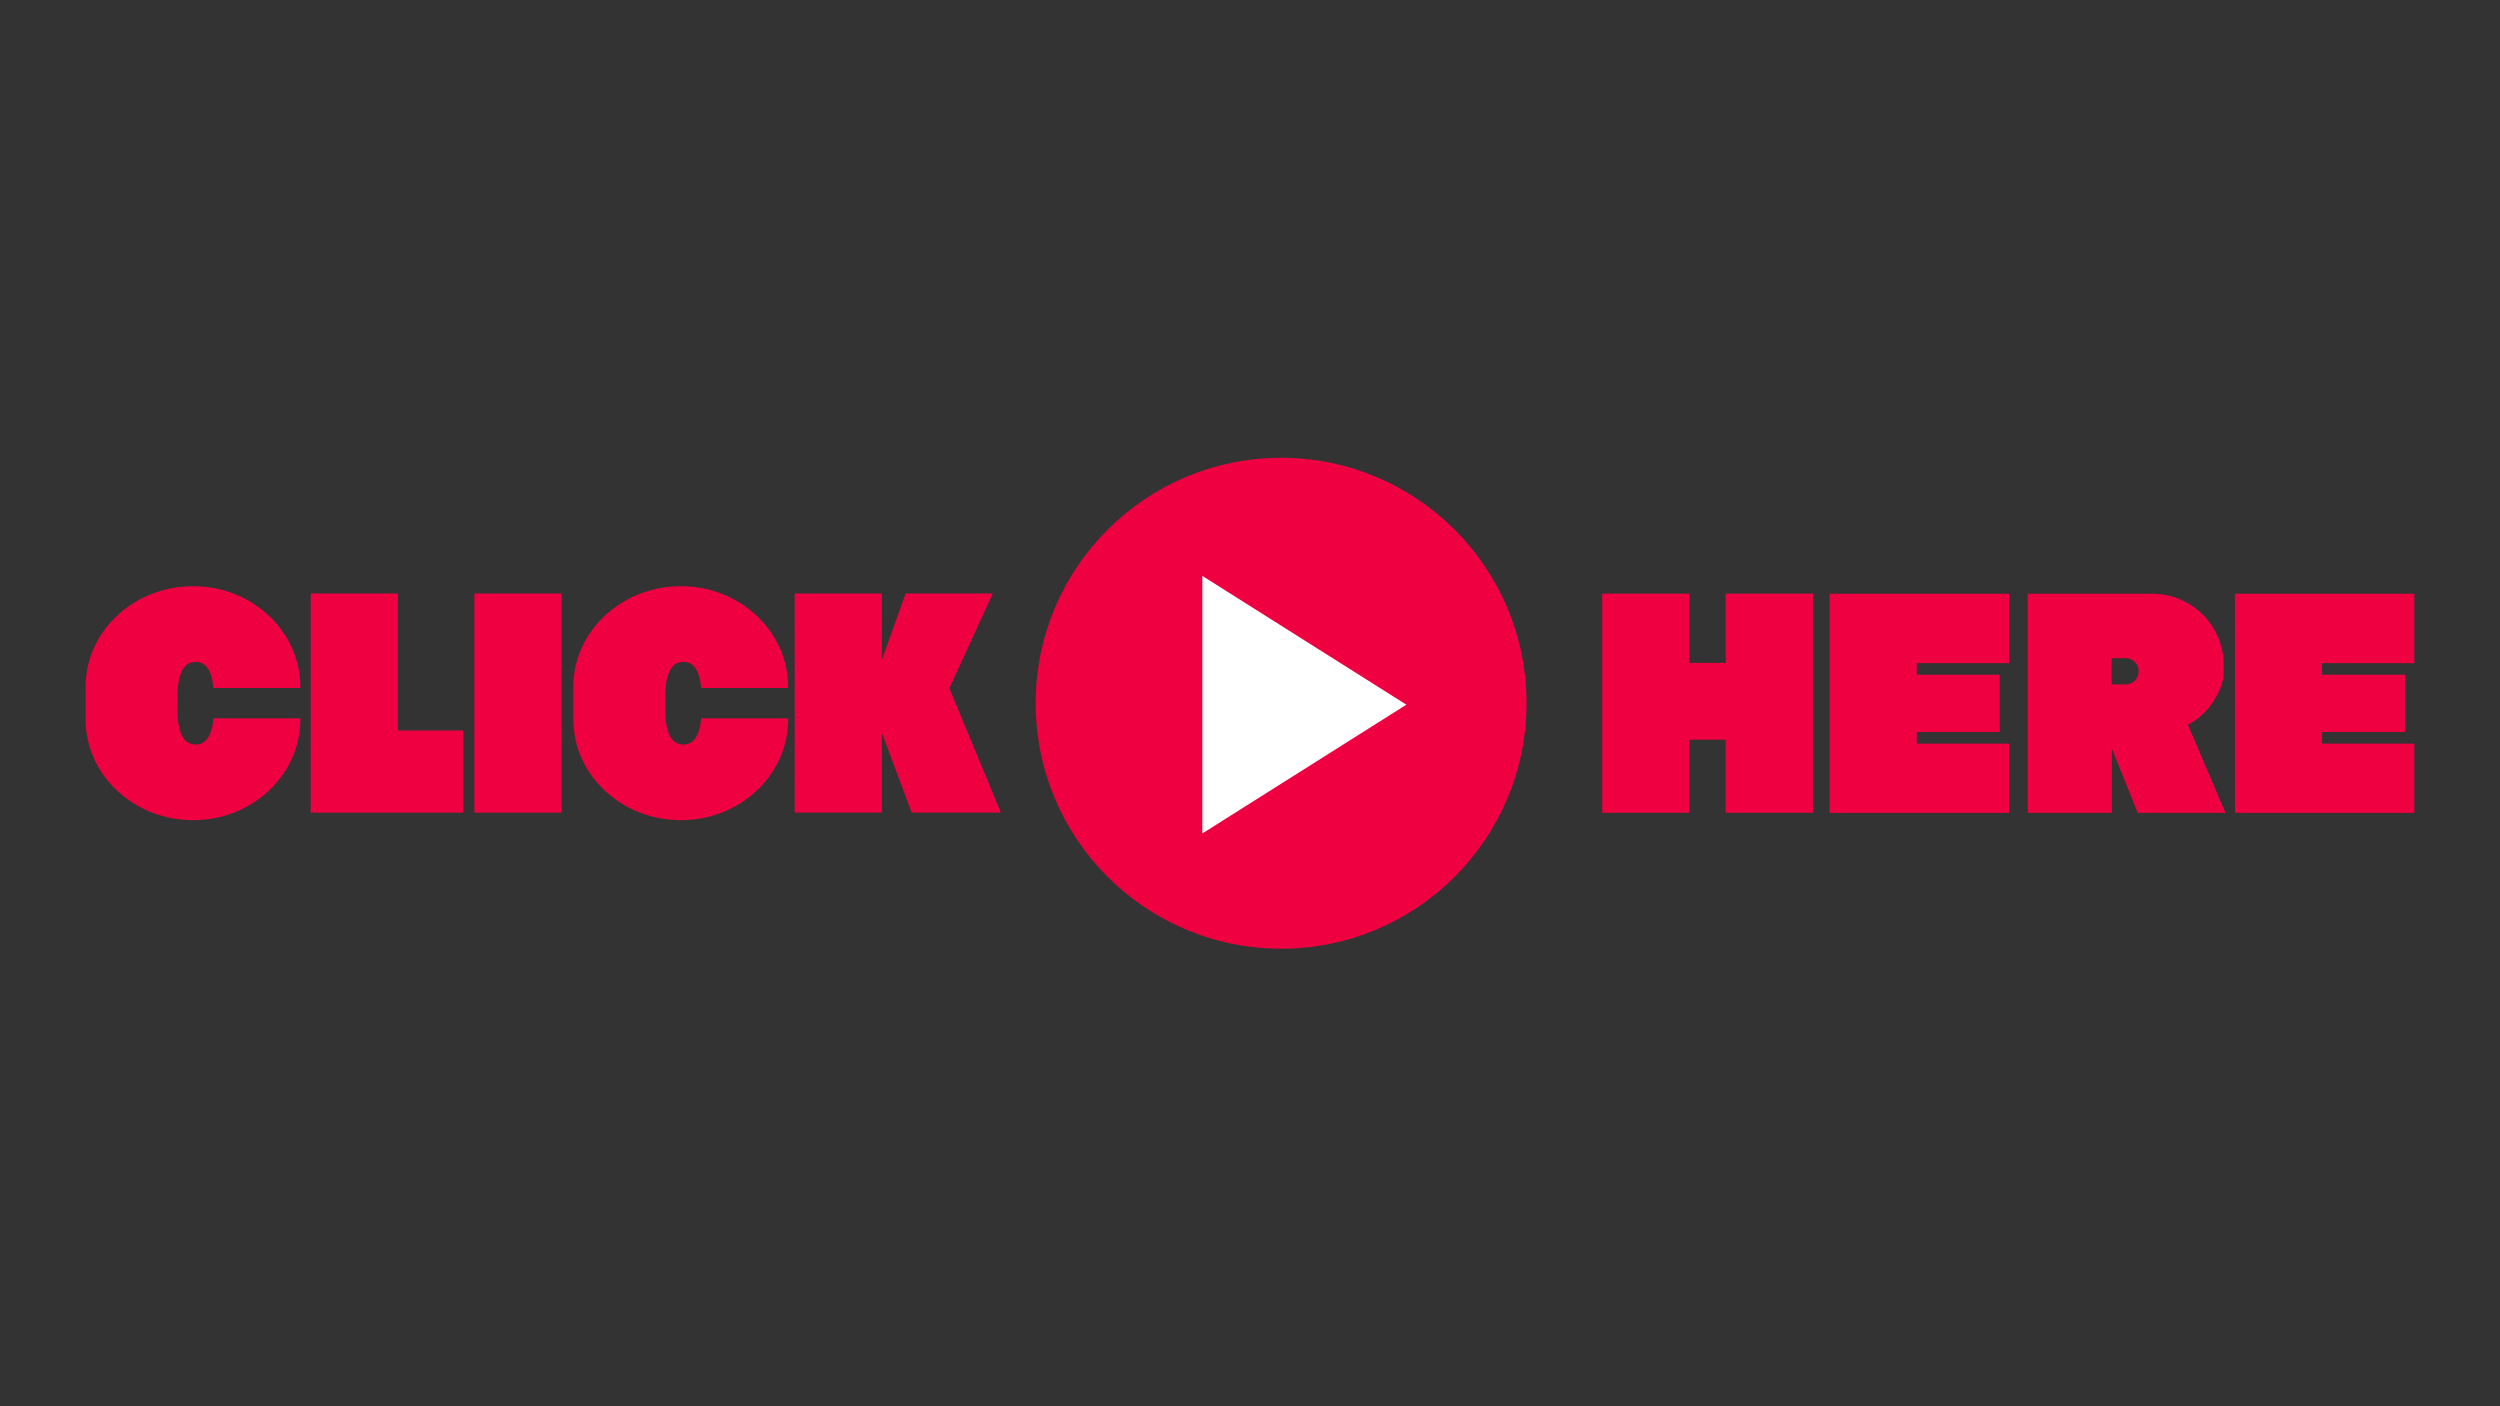 <?xml version="1.0" encoding="UTF-8"?>
<svg id="_レイヤー_1" data-name="レイヤー 1" xmlns="http://www.w3.org/2000/svg" version="1.1" viewBox="0 0 1920 1080">
  <rect x="0" y="0" width="1920" height="1080" fill="#333333" stroke="none"/>
  <defs>
    <style>
      .cls-1 {
        fill: #ef0041;
      }

      .cls-1, .cls-2 {
        stroke-width: 0px;
      }

      .cls-2 {
        fill: #fff;
      }
    </style>
  </defs>
  <circle class="cls-2" cx="983.9" cy="541.3" r="137.3"/>
  <path class="cls-1" d="M983.9,351.6c-104.1,0-188.5,84.4-188.5,188.5s84.4,188.5,188.5,188.5,188.5-84.4,188.5-188.5-84.4-188.5-188.5-188.5ZM923.4,640.2v-197.9l156.7,98.9-156.7,98.9Z"/>
  <g>
    <path class="cls-1" d="M230.7,527.7c0-42.8-36.9-77.5-82.5-77.5s-82.5,34.7-82.5,77.5v24.7c0,42.8,36.9,77.5,82.5,77.5s82.5-34.7,82.5-77.5v-.7h-66.8c-.6,7.2-2.3,13.3-5.7,16.8-2,2.1-4.6,3.3-8,3.3h0c-3.3,0-6-1.2-8-3.3-4.4-4.6-5.9-13.7-5.9-24.1h0v-8.7c0-10.4,1.5-19.4,5.9-24.1,2-2.1,4.6-3.3,8-3.3h0c3.3,0,6,1.2,8,3.3,3.4,3.5,5,9.6,5.7,16.8h66.8v-.7Z"/>
    <path class="cls-1" d="M605.3,527.7c0-42.8-36.9-77.5-82.5-77.5s-82.5,34.7-82.5,77.5v24.7c0,42.8,36.9,77.5,82.5,77.5s82.5-34.7,82.5-77.5v-.7h-66.8c-.6,7.2-2.3,13.3-5.7,16.8-2,2.1-4.6,3.3-8,3.3h0c-3.3,0-6-1.2-8-3.3-4.4-4.6-5.9-13.7-5.9-24.1h0v-8.7c0-10.4,1.5-19.4,5.9-24.1,2-2.1,4.6-3.3,8-3.3h0c3.3,0,6,1.2,8,3.3,3.4,3.5,5,9.6,5.7,16.8h66.8v-.7Z"/>
    <path class="cls-1" d="M431.3,624.1h-67v-168.3h67v168.3Z"/>
    <path class="cls-1" d="M700.3,624.1h68.4l-39.6-95.5,33.4-72.8h-67l-18.2,51v-51h-67v168.3h67v-60.2h.4l22.5,60.2Z"/>
    <path class="cls-1" d="M305.6,561v-105.2h-67v168.3h117.1v-63.1h-50.2Z"/>
    <path class="cls-1" d="M1325.3,455.9v53.2h-27.8v-53.2h-67v168.3h67v-56.1h27.8v56.1h67v-168.3h-67Z"/>
    <path class="cls-1" d="M1543,509.2v-53.2h-137.8v168.3h137.8v-53.2h-70.9v-8.9h63.7v-44h-63.7v-8.9h70.9Z"/>
    <path class="cls-1" d="M1854.2,509.2v-53.2h-137.8v168.3h137.8v-53.2h-70.9v-8.9h63.7v-44h-63.7v-8.9h70.9Z"/>
    <path class="cls-1" d="M1680.3,556.6l.5-.2c14.6-7.5,27-25.8,27-40.3v-5.4c0-30.2-24.6-54.7-54.9-54.7h-95.6v168.3h64.6v-49.3l19.9,49.3h67.4l-28.9-67.7ZM1632.4,525.6h-10.7v-20.1h10.7c5.6,0,10.1,4.5,10.1,10.1s-4.5,10.1-10.1,10.1Z"/>
  </g>
</svg>
